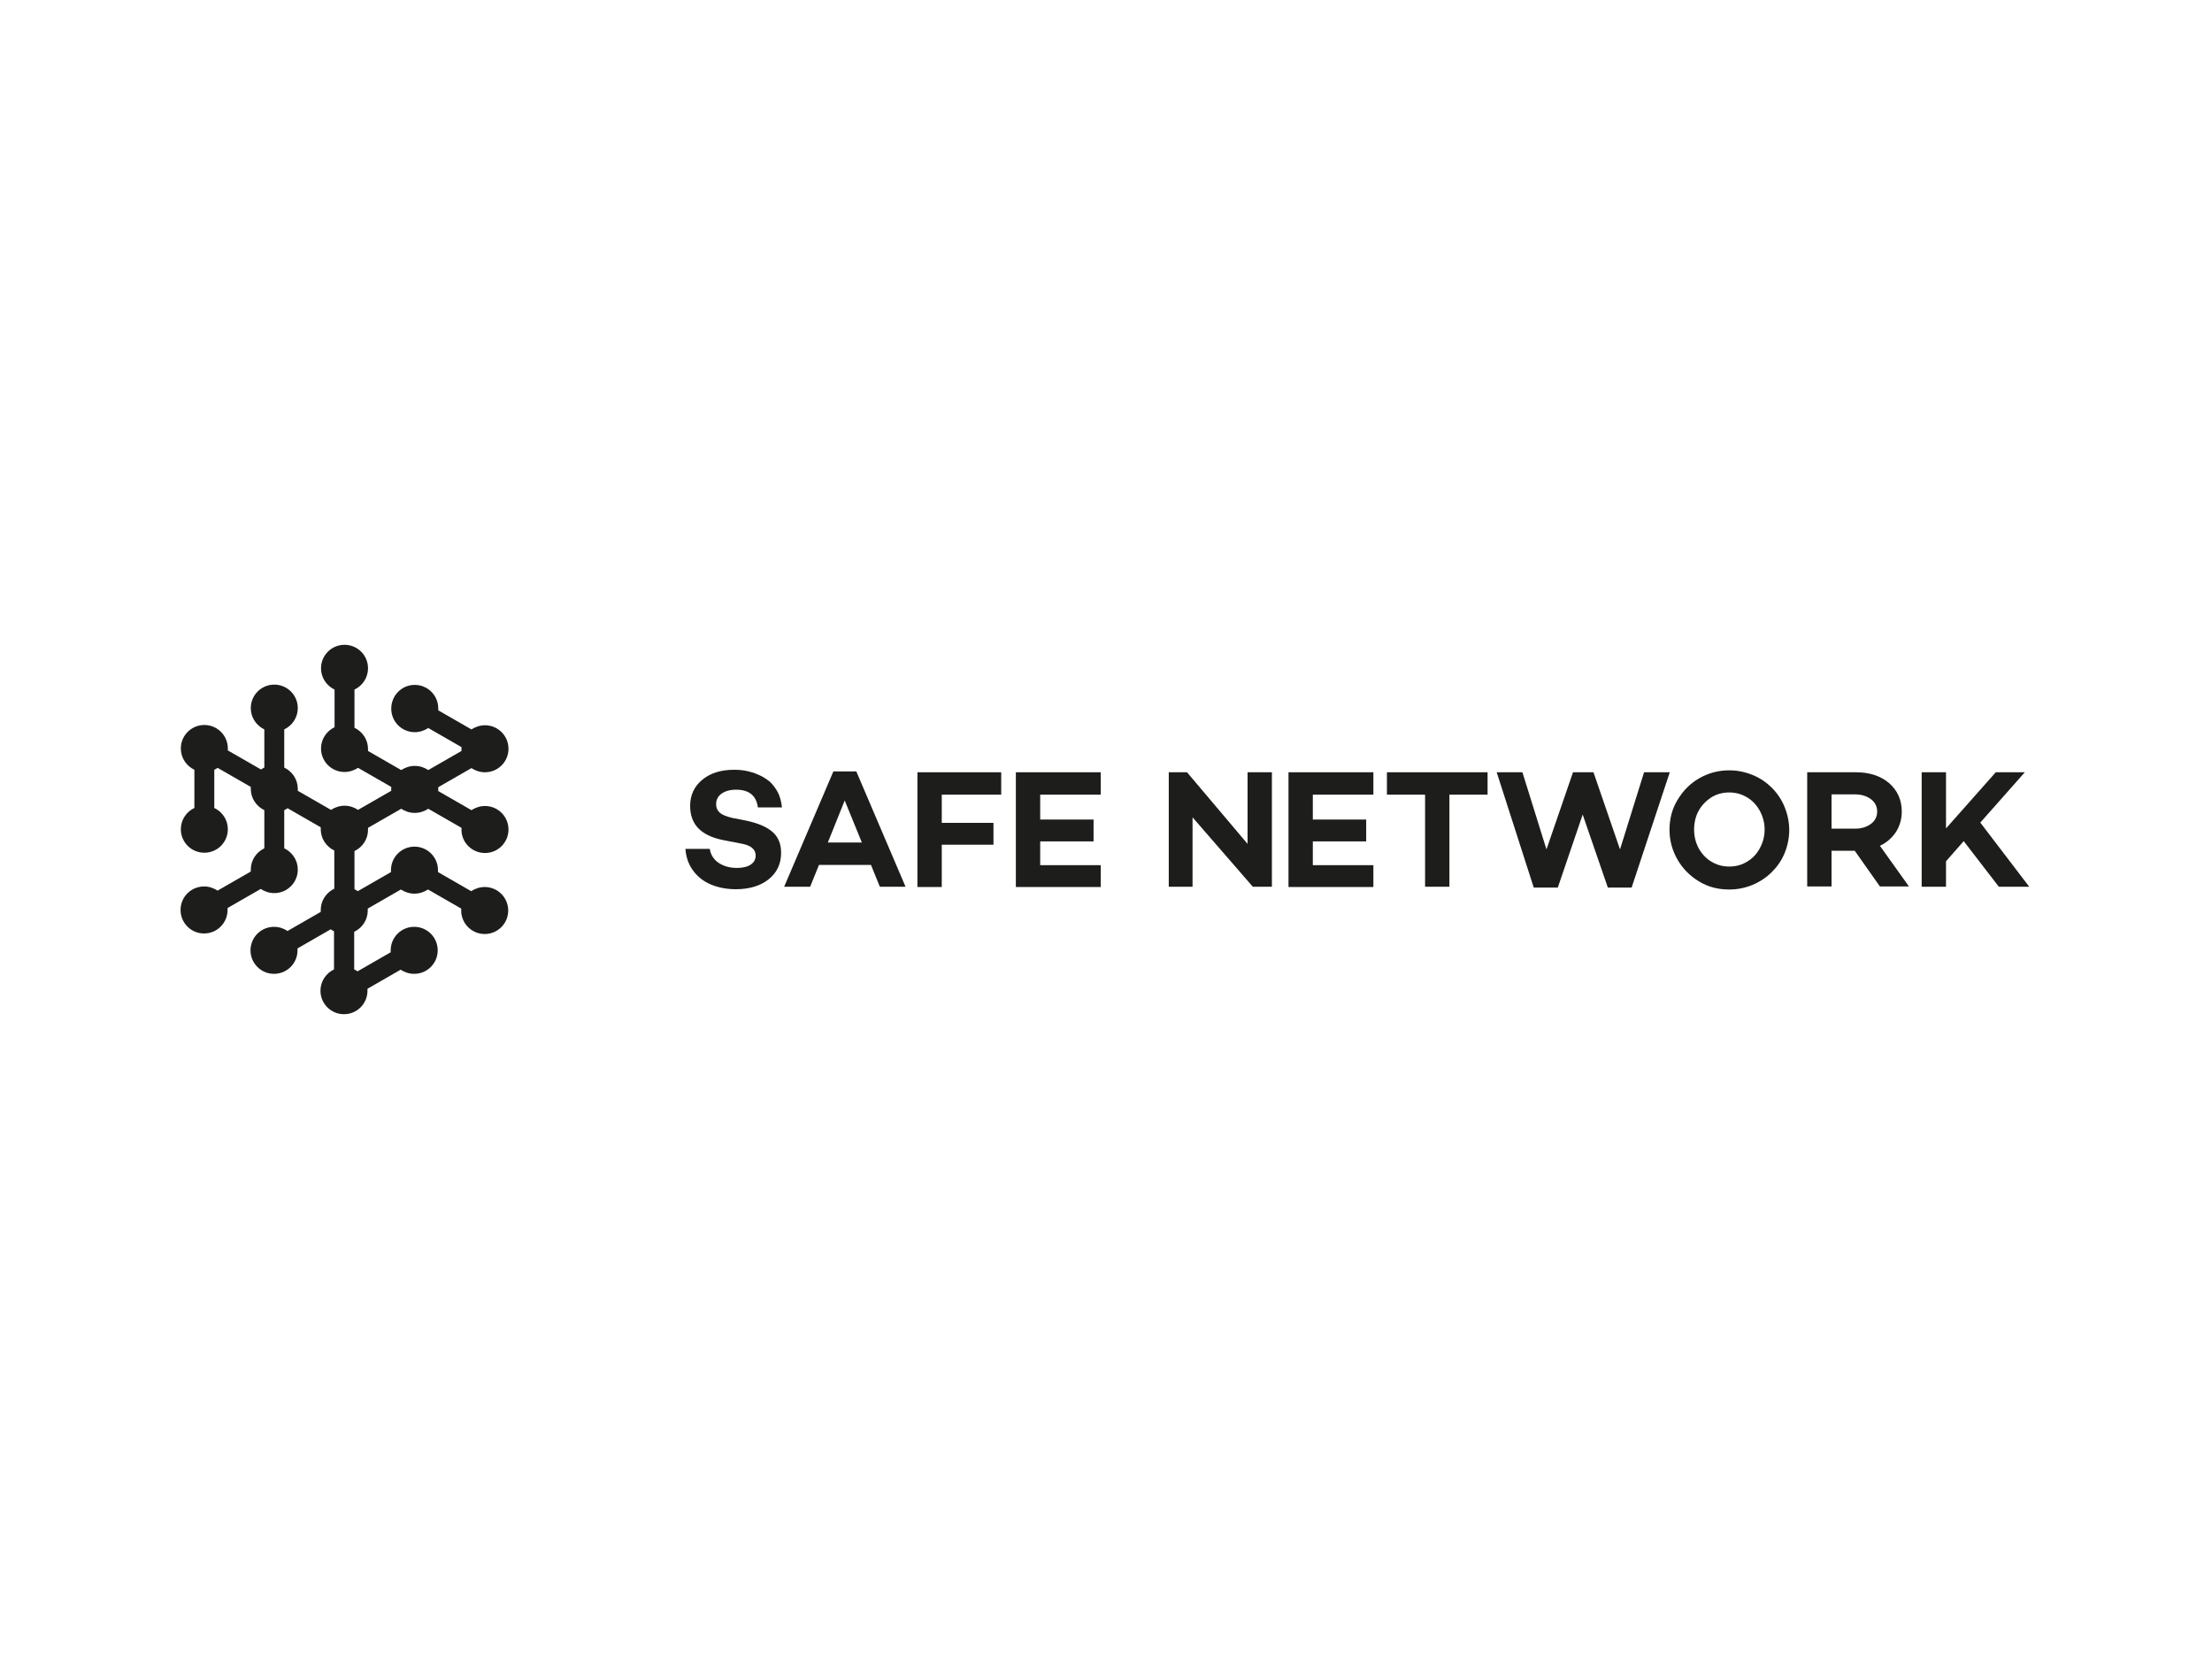 <?xml version="1.0" encoding="utf-8"?>
<!-- Generator: Adobe Illustrator 25.0.1, SVG Export Plug-In . SVG Version: 6.00 Build 0)  -->
<svg version="1.0" id="katman_1" xmlns="http://www.w3.org/2000/svg" xmlns:xlink="http://www.w3.org/1999/xlink" x="0px" y="0px"
	 viewBox="0 0 800 600" style="enable-background:new 0 0 800 600;" xml:space="preserve">
<style type="text/css">
	.st0{fill:#1D1D1B;}
</style>
<path class="st0" d="M247.9,307h8.8c0.3,2.1,1.4,3.8,3.1,5c1.8,1.2,4,1.9,6.7,1.9c2.1,0,3.8-0.4,5-1.2c1.2-0.8,1.8-1.9,1.8-3.3
	c0-2.2-1.7-3.7-5.2-4.3l-6.7-1.3c-4-0.8-7-2.3-8.9-4.3c-1.9-2-2.9-4.7-2.9-8c0-4,1.5-7.1,4.4-9.5c2.9-2.4,6.7-3.6,11.5-3.6
	c1.5,0,2.9,0.1,4.4,0.4c1.4,0.3,2.9,0.7,4.4,1.4c1.5,0.6,2.8,1.5,4,2.4c1.1,1,2.1,2.3,3,3.9c0.8,1.6,1.3,3.5,1.5,5.5h-8.7
	c-0.6-4.3-3.2-6.4-7.9-6.4c-2.2,0-3.9,0.5-5.2,1.4c-1.3,0.9-2,2.2-2,3.8c0,1.4,0.5,2.4,1.4,3.2c1,0.8,2.4,1.3,4.4,1.8l5.1,1
	c4.2,0.9,7.3,2.2,9.4,4c2.1,1.8,3.2,4.3,3.2,7.6c0,4-1.5,7.2-4.5,9.6c-3,2.4-7,3.6-11.9,3.6c-3.3,0-6.3-0.6-9-1.7
	c-2.6-1.1-4.8-2.8-6.4-5C249,312.6,248.1,310,247.9,307z"/>
<path class="st0" d="M283.6,320.7l17.8-41.7h8.3l17.8,41.7h-9.3l-3.2-7.9h-18.8l-3.2,7.9H283.6z M299.4,304.7h12.3l-6.2-15.2
	L299.4,304.7z"/>
<path class="st0" d="M331.8,320.7v-41.4h30.3v8.1h-21.5v10.2h18.7v7.9h-18.7v15.3H331.8z"/>
<path class="st0" d="M367.4,320.7v-41.4h30.7v8.1h-21.9v9h19.3v7.9h-19.3v8.6h21.9v7.9H367.4z"/>
<path class="st0" d="M422.7,320.7v-41.4h6.6l21.9,25.9v-25.9h8.8v41.4h-6.9l-21.8-25.1v25.1L422.7,320.7L422.7,320.7z"/>
<path class="st0" d="M466,320.7v-41.4h30.7v8.1h-21.9v9h19.3v7.9h-19.3v8.6h21.9v7.9H466z"/>
<path class="st0" d="M501.6,287.4v-8.1H538v8.1h-13.8v33.3h-8.8v-33.3H501.6z"/>
<path class="st0" d="M541.3,279.3h9.3l8.7,27.9l9.6-27.9h7.4l9.6,27.9l8.7-27.9h9.3L590.1,321h-8.6l-9.1-26.4l-9,26.4h-8.7
	L541.3,279.3z"/>
<path class="st0" d="M606.7,310.9c-1.9-3.3-2.9-6.9-2.9-10.8c0-3.9,0.9-7.5,2.9-10.8s4.5-5.9,7.8-7.8c3.3-1.9,6.9-2.9,10.9-2.9
	c3,0,5.8,0.6,8.5,1.7c2.7,1.1,5,2.7,6.9,4.6c1.9,1.9,3.5,4.2,4.6,6.9c1.1,2.7,1.7,5.5,1.7,8.4c0,2.9-0.6,5.8-1.7,8.4
	c-1.1,2.7-2.7,4.9-4.6,6.8c-1.9,1.9-4.3,3.5-6.9,4.6s-5.5,1.7-8.5,1.7c-4,0-7.6-0.9-10.9-2.9C611.2,316.8,608.6,314.2,606.7,310.9z
	 M614.3,293.3c-1.1,2-1.6,4.3-1.6,6.7c0,2.4,0.5,4.6,1.6,6.7c1.1,2,2.6,3.7,4.6,4.9c2,1.2,4.1,1.8,6.5,1.8c2.4,0,4.6-0.6,6.5-1.8
	c2-1.2,3.5-2.8,4.6-4.9c1.1-2,1.7-4.3,1.7-6.7c0-2.4-0.6-4.6-1.7-6.7c-1.1-2-2.6-3.7-4.6-4.9s-4.1-1.8-6.5-1.8
	c-2.4,0-4.6,0.6-6.5,1.8C616.9,289.7,615.4,291.3,614.3,293.3z"/>
<path class="st0" d="M653.6,320.7v-41.4h17.7c4.8,0,8.8,1.3,11.9,3.9c3,2.6,4.6,6.1,4.6,10.3c0,2.7-0.7,5.2-2.1,7.4
	c-1.4,2.1-3.3,3.8-5.8,5l10.5,14.7h-10.5l-9.1-12.9h-8.4v12.9H653.6z M662.4,299.7h8.5c2.3,0,4.2-0.6,5.7-1.7s2.3-2.6,2.3-4.5
	c0-1.9-0.8-3.4-2.3-4.5c-1.5-1.1-3.4-1.7-5.7-1.7h-8.5V299.7z"/>
<path class="st0" d="M695,320.7v-41.4h8.8v20.3l18-20.3h10.5l-16.1,18.2l17.7,23.2h-11l-12.7-16.5l-6.4,7.3v9.2H695z"/>
<path class="st0" d="M175.4,308.5c4.7,0,8.5-3.8,8.5-8.5c0-4.7-3.8-8.5-8.5-8.5c-1.8,0-3.5,0.6-4.9,1.5l-12-6.9c0-0.2,0-0.5,0-0.7
	c0-0.2,0-0.5,0-0.7l12-6.9c1.4,0.9,3,1.5,4.9,1.5c4.7,0,8.5-3.8,8.5-8.5c0-4.7-3.8-8.5-8.5-8.5c-1.8,0-3.5,0.6-4.9,1.5l-12-6.9
	c0-0.2,0-0.5,0-0.7c0-4.7-3.8-8.5-8.5-8.5c-4.7,0-8.5,3.8-8.5,8.6c0,4.7,3.8,8.5,8.5,8.5c1.8,0,3.5-0.6,4.9-1.5l12,6.9
	c0,0.2,0,0.5,0,0.7c0,0.2,0,0.5,0,0.7l-12,6.9c-1.4-0.9-3-1.5-4.9-1.5c-1.8,0-3.5,0.6-4.9,1.5l-12-6.9c0-0.2,0-0.5,0-0.7
	c0-3.4-2-6.3-4.9-7.7v-13.8c2.9-1.4,4.9-4.3,4.9-7.7c0-4.7-3.8-8.5-8.5-8.5c-4.7,0-8.5,3.8-8.5,8.5c0,3.4,2,6.3,4.9,7.7V263
	c-2.9,1.4-4.9,4.3-4.9,7.7c0,4.7,3.8,8.5,8.5,8.5c1.8,0,3.5-0.6,4.9-1.5l12,6.9c0,0.2,0,0.5,0,0.7s0,0.5,0,0.7l-12,6.9
	c-1.4-0.9-3-1.5-4.9-1.5c-1.8,0-3.5,0.6-4.9,1.5l-12-6.9c0-0.2,0-0.5,0-0.7c0-3.4-2-6.3-4.9-7.7v-13.8c2.9-1.4,4.9-4.3,4.9-7.7
	c0-4.7-3.8-8.5-8.5-8.5c-4.7,0-8.5,3.8-8.5,8.5c0,3.4,2,6.3,4.9,7.7v13.8c-0.4,0.2-0.8,0.4-1.2,0.7l-12-6.9c0-0.2,0-0.5,0-0.7
	c0-4.7-3.8-8.5-8.5-8.5c-4.7,0-8.5,3.8-8.5,8.5c0,3.4,2,6.3,4.9,7.7v13.8c-2.9,1.4-4.9,4.3-4.9,7.7c0,4.7,3.8,8.5,8.5,8.5
	c4.7,0,8.5-3.8,8.5-8.5c0-3.4-2-6.3-4.9-7.7v-13.8c0.4-0.2,0.8-0.4,1.2-0.7l12,6.9c0,0.2,0,0.5,0,0.7c0,3.4,2,6.3,4.9,7.7v13.8
	c-2.9,1.4-4.9,4.3-4.9,7.7c0,0.2,0,0.5,0,0.7l-12,6.9c-1.4-0.9-3-1.5-4.9-1.5c-4.7,0-8.5,3.8-8.5,8.5c0,4.7,3.8,8.5,8.5,8.5
	c4.7,0,8.5-3.8,8.5-8.5c0-0.2,0-0.5,0-0.7l12-6.9c1.4,0.9,3,1.5,4.9,1.5c4.7,0,8.5-3.8,8.5-8.5c0-3.4-2-6.3-4.9-7.7V293
	c0.4-0.2,0.8-0.4,1.2-0.7l12,6.9c0,0.2,0,0.5,0,0.7c0,3.4,2,6.3,4.9,7.7v13.8c-2.9,1.4-4.9,4.3-4.9,7.7c0,0.2,0,0.5,0,0.7l-12,6.9
	c-1.4-0.9-3-1.5-4.9-1.5c-4.7,0-8.5,3.8-8.5,8.5c0,4.7,3.8,8.5,8.5,8.5c4.7,0,8.5-3.8,8.5-8.5c0-0.2,0-0.5,0-0.7l12-6.9
	c0.4,0.3,0.8,0.5,1.2,0.7v13.8c-2.9,1.4-4.9,4.3-4.9,7.7c0,4.7,3.8,8.5,8.5,8.5c4.7,0,8.5-3.8,8.5-8.5c0-0.2,0-0.5,0-0.7l12-6.9
	c1.4,0.9,3,1.5,4.9,1.5c4.7,0,8.5-3.8,8.5-8.5c0-4.7-3.8-8.5-8.5-8.5c-4.7,0-8.5,3.8-8.5,8.5c0,0.2,0,0.5,0,0.7l-12,6.9
	c-0.4-0.3-0.8-0.5-1.2-0.7V337c2.9-1.4,4.9-4.3,4.9-7.7c0-0.2,0-0.5,0-0.7l12-6.9c1.4,0.9,3,1.5,4.9,1.5c1.8,0,3.5-0.6,4.9-1.5
	l12,6.9c0,0.2,0,0.5,0,0.7c0,4.7,3.8,8.5,8.5,8.5c4.7,0,8.5-3.8,8.5-8.5c0-4.7-3.8-8.5-8.5-8.5c-1.8,0-3.5,0.6-4.9,1.5l-12-6.9
	c0-0.2,0-0.5,0-0.7c0-4.7-3.8-8.5-8.5-8.5c-4.7,0-8.5,3.8-8.5,8.5c0,0.2,0,0.5,0,0.7l-12,6.9c-0.4-0.3-0.8-0.5-1.2-0.7v-13.8
	c2.9-1.4,4.9-4.3,4.9-7.7c0-0.2,0-0.5,0-0.7l12-6.9c1.4,0.9,3,1.5,4.9,1.5c1.8,0,3.5-0.6,4.9-1.5l12,6.9c0,0.2,0,0.5,0,0.7
	C166.9,304.7,170.7,308.5,175.4,308.5z"/>
</svg>
